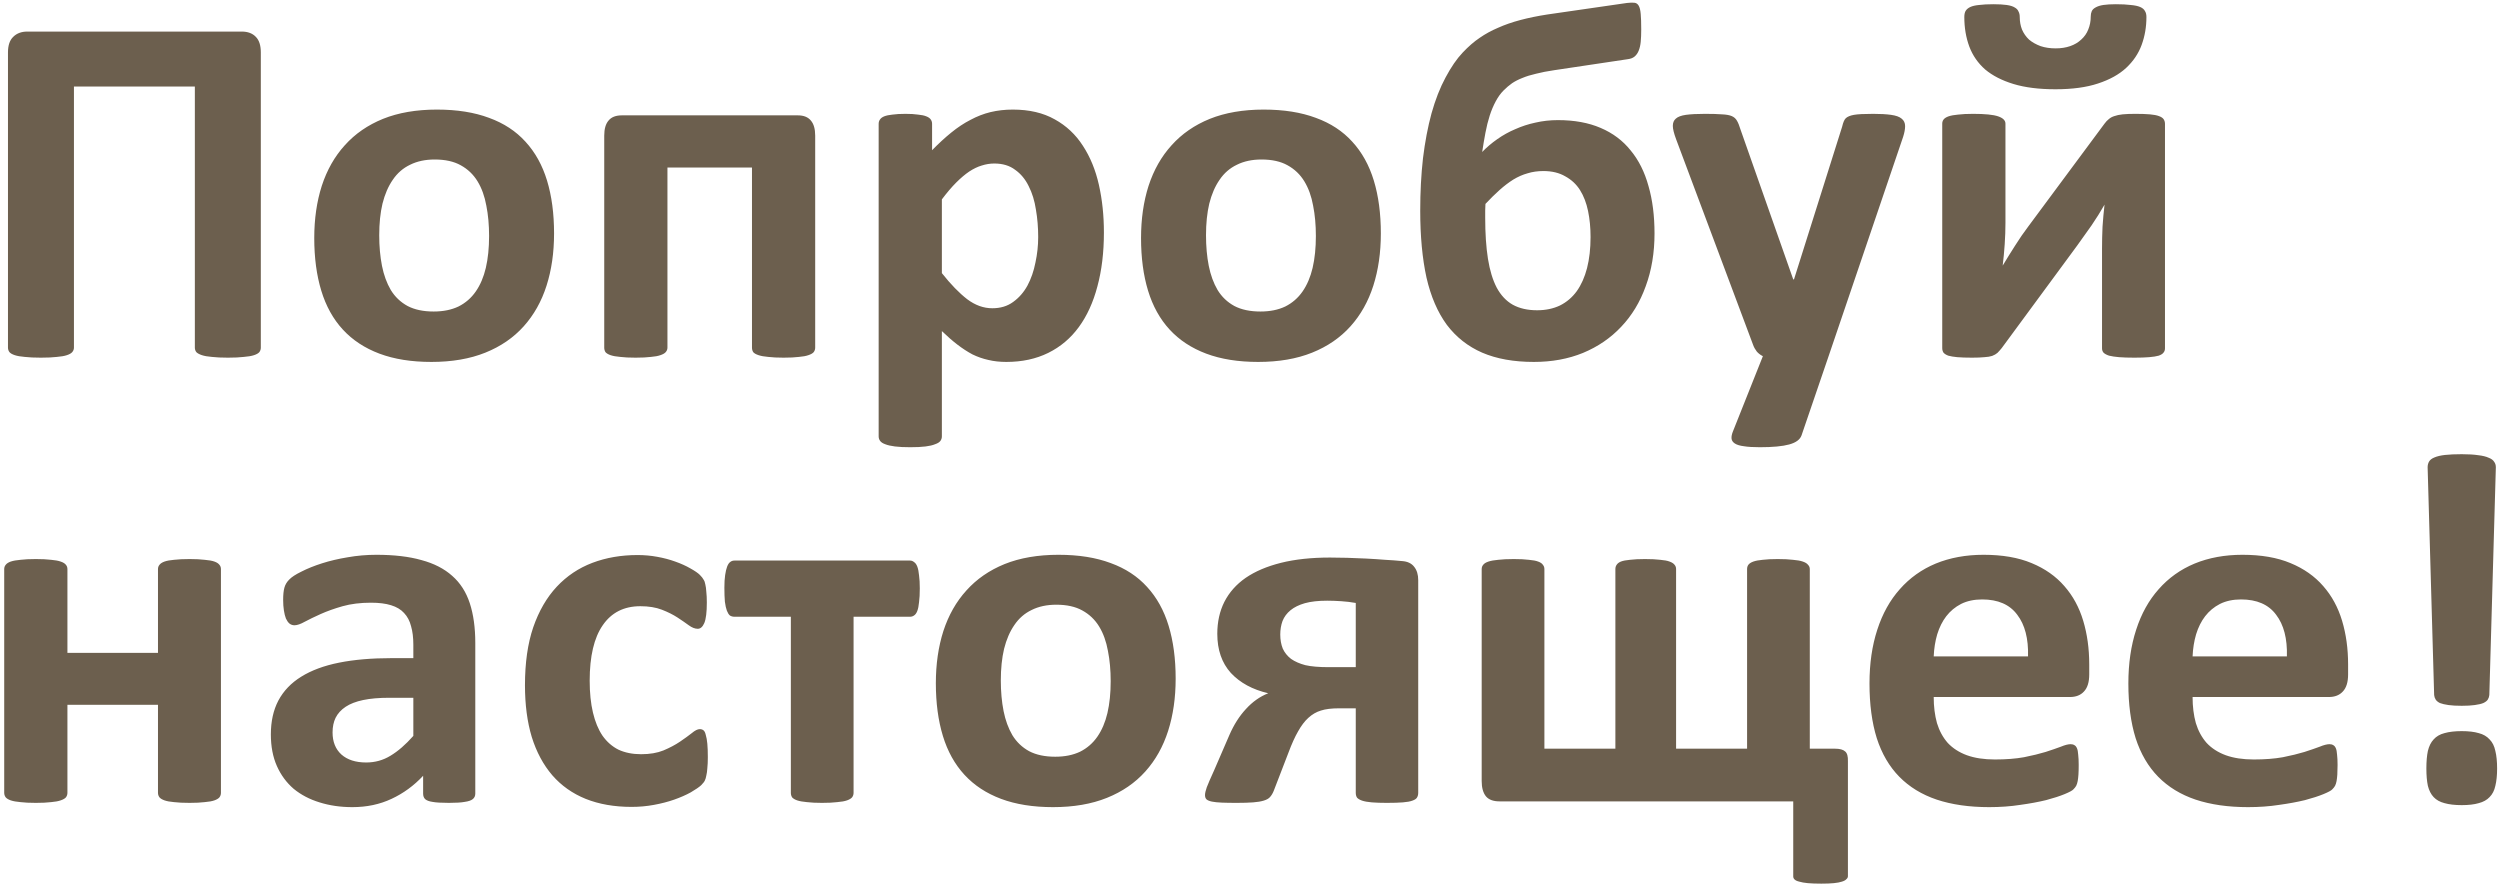 <?xml version="1.0" encoding="UTF-8"?> <svg xmlns="http://www.w3.org/2000/svg" width="365" height="130" viewBox="0 0 365 130" fill="none"> <path d="M38.08 50.755C38.08 50.999 38.007 51.219 37.861 51.414C37.714 51.585 37.458 51.731 37.091 51.853C36.725 51.976 36.225 52.061 35.59 52.11C34.98 52.183 34.21 52.22 33.283 52.22C32.355 52.22 31.573 52.183 30.939 52.11C30.328 52.061 29.84 51.976 29.474 51.853C29.108 51.731 28.839 51.585 28.668 51.414C28.521 51.219 28.448 50.999 28.448 50.755V12.63H10.796V50.755C10.796 50.999 10.71 51.219 10.54 51.414C10.393 51.585 10.137 51.731 9.77 51.853C9.404 51.976 8.916 52.061 8.305 52.11C7.695 52.183 6.914 52.22 5.962 52.22C5.034 52.22 4.252 52.183 3.618 52.11C3.007 52.061 2.519 51.976 2.153 51.853C1.786 51.731 1.53 51.585 1.384 51.414C1.237 51.219 1.164 50.999 1.164 50.755V7.649C1.164 6.624 1.42 5.867 1.933 5.378C2.446 4.866 3.129 4.609 3.984 4.609H35.297C36.176 4.609 36.859 4.866 37.348 5.378C37.836 5.867 38.08 6.624 38.08 7.649V50.755ZM80.893 34.091C80.893 36.874 80.527 39.414 79.794 41.709C79.062 44.004 77.951 45.982 76.462 47.642C74.972 49.302 73.104 50.584 70.858 51.487C68.612 52.391 65.987 52.842 62.984 52.842C60.079 52.842 57.552 52.44 55.403 51.634C53.255 50.828 51.472 49.656 50.056 48.118C48.64 46.58 47.59 44.688 46.907 42.441C46.223 40.195 45.881 37.631 45.881 34.75C45.881 31.967 46.247 29.428 46.98 27.133C47.737 24.813 48.86 22.836 50.349 21.2C51.838 19.54 53.694 18.258 55.916 17.354C58.162 16.451 60.787 15.999 63.79 15.999C66.72 15.999 69.259 16.402 71.407 17.208C73.556 17.989 75.326 19.149 76.718 20.687C78.134 22.225 79.184 24.117 79.868 26.364C80.551 28.61 80.893 31.186 80.893 34.091ZM71.407 34.457C71.407 32.846 71.273 31.369 71.005 30.026C70.76 28.659 70.333 27.475 69.723 26.474C69.112 25.473 68.294 24.691 67.269 24.13C66.268 23.568 64.998 23.287 63.46 23.287C62.093 23.287 60.897 23.544 59.871 24.056C58.846 24.545 58.003 25.277 57.344 26.254C56.685 27.206 56.184 28.366 55.843 29.733C55.525 31.076 55.367 32.614 55.367 34.347C55.367 35.959 55.501 37.448 55.769 38.816C56.038 40.158 56.465 41.33 57.051 42.331C57.661 43.333 58.48 44.114 59.505 44.675C60.53 45.212 61.8 45.481 63.314 45.481C64.705 45.481 65.914 45.237 66.939 44.749C67.965 44.236 68.807 43.503 69.466 42.551C70.126 41.599 70.614 40.451 70.931 39.109C71.249 37.741 71.407 36.191 71.407 34.457ZM119.018 50.755C119.018 50.999 118.945 51.219 118.798 51.414C118.652 51.585 118.395 51.731 118.029 51.853C117.687 51.976 117.223 52.061 116.637 52.11C116.051 52.183 115.307 52.22 114.403 52.22C113.524 52.22 112.78 52.183 112.169 52.11C111.583 52.061 111.107 51.976 110.741 51.853C110.375 51.731 110.118 51.585 109.972 51.414C109.85 51.219 109.789 50.999 109.789 50.755V24.459H97.447V50.755C97.447 50.999 97.361 51.219 97.19 51.414C97.044 51.585 96.787 51.731 96.421 51.853C96.079 51.976 95.616 52.061 95.03 52.11C94.444 52.183 93.699 52.22 92.796 52.22C91.892 52.22 91.147 52.183 90.561 52.11C89.976 52.061 89.499 51.976 89.133 51.853C88.791 51.731 88.547 51.585 88.401 51.414C88.279 51.219 88.218 50.999 88.218 50.755V19.808C88.218 18.831 88.425 18.099 88.84 17.611C89.255 17.098 89.902 16.842 90.781 16.842H116.491C117.345 16.842 117.98 17.098 118.395 17.611C118.81 18.099 119.018 18.831 119.018 19.808V50.755ZM161.171 33.945C161.171 36.85 160.854 39.475 160.219 41.819C159.609 44.138 158.705 46.116 157.509 47.752C156.313 49.388 154.823 50.645 153.041 51.524C151.259 52.403 149.22 52.842 146.925 52.842C145.973 52.842 145.094 52.745 144.288 52.549C143.507 52.378 142.738 52.11 141.981 51.744C141.248 51.353 140.516 50.877 139.783 50.315C139.051 49.754 138.294 49.094 137.513 48.338V63.719C137.513 63.964 137.439 64.183 137.293 64.379C137.146 64.574 136.89 64.733 136.524 64.855C136.182 65.001 135.718 65.111 135.132 65.184C134.546 65.258 133.802 65.294 132.898 65.294C131.995 65.294 131.25 65.258 130.664 65.184C130.078 65.111 129.602 65.001 129.236 64.855C128.894 64.733 128.65 64.574 128.503 64.379C128.357 64.183 128.284 63.964 128.284 63.719V18.087C128.284 17.843 128.345 17.635 128.467 17.464C128.589 17.269 128.796 17.11 129.089 16.988C129.407 16.866 129.81 16.78 130.298 16.732C130.811 16.659 131.445 16.622 132.202 16.622C132.935 16.622 133.545 16.659 134.033 16.732C134.546 16.78 134.949 16.866 135.242 16.988C135.559 17.11 135.779 17.269 135.901 17.464C136.023 17.635 136.084 17.843 136.084 18.087V21.932C137.037 20.956 137.964 20.101 138.868 19.369C139.796 18.612 140.736 17.989 141.688 17.501C142.64 16.988 143.617 16.61 144.618 16.366C145.643 16.121 146.73 15.999 147.877 15.999C150.27 15.999 152.309 16.475 153.993 17.427C155.678 18.355 157.045 19.637 158.095 21.273C159.169 22.909 159.951 24.813 160.439 26.986C160.927 29.159 161.171 31.479 161.171 33.945ZM151.576 34.604C151.576 33.212 151.466 31.882 151.246 30.612C151.051 29.318 150.697 28.17 150.184 27.169C149.696 26.168 149.037 25.375 148.207 24.789C147.401 24.178 146.388 23.873 145.167 23.873C144.557 23.873 143.946 23.971 143.336 24.166C142.75 24.337 142.139 24.63 141.505 25.045C140.894 25.46 140.259 25.997 139.6 26.657C138.941 27.316 138.245 28.134 137.513 29.11V39.878C138.807 41.514 140.04 42.783 141.212 43.687C142.384 44.566 143.604 45.005 144.874 45.005C146.07 45.005 147.084 44.7 147.914 44.089C148.768 43.479 149.464 42.685 150.001 41.709C150.538 40.708 150.929 39.585 151.173 38.34C151.442 37.094 151.576 35.849 151.576 34.604ZM201.604 34.091C201.604 36.874 201.237 39.414 200.505 41.709C199.772 44.004 198.662 45.982 197.172 47.642C195.683 49.302 193.815 50.584 191.569 51.487C189.323 52.391 186.698 52.842 183.695 52.842C180.789 52.842 178.262 52.44 176.114 51.634C173.965 50.828 172.183 49.656 170.767 48.118C169.351 46.58 168.301 44.688 167.617 42.441C166.933 40.195 166.592 37.631 166.592 34.75C166.592 31.967 166.958 29.428 167.69 27.133C168.447 24.813 169.57 22.836 171.06 21.2C172.549 19.54 174.405 18.258 176.626 17.354C178.873 16.451 181.497 15.999 184.5 15.999C187.43 15.999 189.97 16.402 192.118 17.208C194.267 17.989 196.037 19.149 197.429 20.687C198.845 22.225 199.894 24.117 200.578 26.364C201.262 28.61 201.604 31.186 201.604 34.091ZM192.118 34.457C192.118 32.846 191.984 31.369 191.715 30.026C191.471 28.659 191.044 27.475 190.433 26.474C189.823 25.473 189.005 24.691 187.98 24.13C186.979 23.568 185.709 23.287 184.171 23.287C182.804 23.287 181.607 23.544 180.582 24.056C179.556 24.545 178.714 25.277 178.055 26.254C177.396 27.206 176.895 28.366 176.553 29.733C176.236 31.076 176.077 32.614 176.077 34.347C176.077 35.959 176.211 37.448 176.48 38.816C176.749 40.158 177.176 41.33 177.762 42.331C178.372 43.333 179.19 44.114 180.216 44.675C181.241 45.212 182.511 45.481 184.024 45.481C185.416 45.481 186.625 45.237 187.65 44.749C188.676 44.236 189.518 43.503 190.177 42.551C190.836 41.599 191.325 40.451 191.642 39.109C191.959 37.741 192.118 36.191 192.118 34.457ZM241.56 34.091C241.56 36.899 241.132 39.463 240.278 41.782C239.448 44.102 238.251 46.079 236.689 47.715C235.151 49.351 233.295 50.62 231.122 51.524C228.973 52.403 226.581 52.842 223.944 52.842C221.014 52.842 218.499 52.391 216.399 51.487C214.324 50.584 212.603 49.229 211.236 47.422C209.893 45.591 208.904 43.296 208.269 40.537C207.659 37.754 207.353 34.494 207.353 30.758C207.353 28.048 207.488 25.497 207.756 23.104C208.049 20.711 208.464 18.526 209.001 16.549C209.563 14.546 210.247 12.801 211.052 11.311C211.858 9.798 212.688 8.589 213.543 7.686C214.397 6.782 215.227 6.062 216.033 5.525C216.839 4.963 217.73 4.475 218.707 4.06C219.683 3.621 220.77 3.242 221.966 2.925C223.163 2.607 224.469 2.339 225.885 2.119L237.531 0.434C237.971 0.385 238.325 0.373 238.593 0.398C238.886 0.422 239.106 0.569 239.252 0.837C239.399 1.081 239.497 1.484 239.545 2.046C239.594 2.583 239.619 3.34 239.619 4.316C239.619 5 239.594 5.598 239.545 6.111C239.497 6.599 239.399 7.027 239.252 7.393C239.106 7.759 238.898 8.052 238.63 8.272C238.386 8.467 238.068 8.589 237.678 8.638L226.91 10.249C225.909 10.396 225.03 10.567 224.273 10.762C223.517 10.933 222.845 11.14 222.259 11.385C221.698 11.604 221.197 11.861 220.758 12.154C220.343 12.447 219.927 12.801 219.512 13.216C219.097 13.631 218.719 14.156 218.377 14.791C218.035 15.425 217.742 16.121 217.498 16.878C217.254 17.635 217.046 18.465 216.876 19.369C216.705 20.272 216.546 21.212 216.399 22.189C217.059 21.505 217.791 20.882 218.597 20.321C219.427 19.735 220.306 19.247 221.234 18.856C222.161 18.441 223.138 18.123 224.164 17.904C225.213 17.66 226.312 17.537 227.46 17.537C229.852 17.537 231.928 17.916 233.686 18.673C235.468 19.43 236.933 20.528 238.08 21.969C239.252 23.385 240.119 25.118 240.681 27.169C241.267 29.196 241.56 31.503 241.56 34.091ZM232.221 34.604C232.221 33.237 232.099 31.967 231.854 30.795C231.61 29.623 231.22 28.61 230.683 27.755C230.145 26.901 229.425 26.229 228.522 25.741C227.643 25.228 226.581 24.972 225.336 24.972C224.505 24.972 223.736 25.082 223.028 25.302C222.32 25.497 221.624 25.802 220.941 26.217C220.281 26.632 219.622 27.133 218.963 27.719C218.304 28.305 217.608 28.988 216.876 29.77C216.851 30.063 216.839 30.38 216.839 30.722C216.839 31.064 216.839 31.418 216.839 31.784C216.839 34.079 216.973 36.081 217.242 37.79C217.51 39.475 217.938 40.879 218.524 42.002C219.134 43.125 219.915 43.955 220.867 44.492C221.844 45.029 223.028 45.298 224.42 45.298C225.665 45.298 226.776 45.066 227.753 44.602C228.729 44.114 229.547 43.418 230.206 42.514C230.866 41.587 231.366 40.464 231.708 39.145C232.05 37.802 232.221 36.289 232.221 34.604ZM266.976 52L263.021 63.573C262.801 64.183 262.203 64.623 261.226 64.891C260.25 65.16 258.821 65.294 256.941 65.294C255.965 65.294 255.184 65.246 254.598 65.148C254.012 65.075 253.572 64.94 253.279 64.745C252.986 64.55 252.827 64.305 252.803 64.013C252.779 63.719 252.852 63.365 253.023 62.95L257.381 52C257.064 51.853 256.771 51.634 256.502 51.341C256.258 51.023 256.075 50.694 255.953 50.352L244.709 20.321C244.392 19.466 244.233 18.819 244.233 18.38C244.233 17.916 244.38 17.562 244.673 17.318C244.966 17.049 245.454 16.866 246.138 16.768C246.846 16.671 247.773 16.622 248.921 16.622C249.971 16.622 250.801 16.646 251.411 16.695C252.022 16.72 252.498 16.805 252.84 16.951C253.181 17.098 253.438 17.33 253.609 17.647C253.78 17.94 253.951 18.367 254.121 18.929L261.812 40.793H261.922L268.954 18.49C269.1 17.855 269.284 17.44 269.503 17.244C269.747 17.025 270.138 16.866 270.675 16.768C271.212 16.671 272.152 16.622 273.495 16.622C274.545 16.622 275.412 16.671 276.096 16.768C276.804 16.866 277.316 17.049 277.634 17.318C277.976 17.586 278.146 17.953 278.146 18.416C278.146 18.856 278.049 19.381 277.853 19.991L266.976 52ZM316.088 50.865C316.088 51.109 316.015 51.316 315.868 51.487C315.746 51.658 315.514 51.805 315.173 51.927C314.831 52.024 314.367 52.098 313.781 52.147C313.219 52.195 312.499 52.22 311.62 52.22C310.741 52.22 309.997 52.195 309.386 52.147C308.8 52.098 308.312 52.024 307.921 51.927C307.555 51.805 307.286 51.658 307.115 51.487C306.969 51.316 306.896 51.109 306.896 50.865V36.289C306.896 35.263 306.92 34.201 306.969 33.102C307.042 32.004 307.14 30.929 307.262 29.88C306.676 30.905 306.041 31.918 305.358 32.919C304.674 33.896 303.978 34.873 303.27 35.849L292.246 50.828C292.027 51.097 291.819 51.329 291.624 51.524C291.428 51.695 291.172 51.841 290.855 51.963C290.562 52.061 290.183 52.122 289.719 52.147C289.255 52.195 288.657 52.22 287.925 52.22C287.046 52.22 286.326 52.195 285.764 52.147C285.227 52.098 284.787 52.024 284.446 51.927C284.128 51.805 283.896 51.658 283.75 51.487C283.628 51.292 283.567 51.072 283.567 50.828V18.05C283.567 17.83 283.628 17.635 283.75 17.464C283.896 17.269 284.14 17.11 284.482 16.988C284.848 16.866 285.312 16.78 285.874 16.732C286.46 16.659 287.192 16.622 288.071 16.622C289.805 16.622 291.026 16.744 291.734 16.988C292.442 17.232 292.796 17.586 292.796 18.05V32.553C292.796 33.554 292.759 34.592 292.686 35.666C292.613 36.74 292.515 37.778 292.393 38.779C292.979 37.802 293.577 36.838 294.187 35.886C294.798 34.909 295.445 33.969 296.128 33.066L307.262 18.05C307.457 17.782 307.665 17.562 307.885 17.391C308.104 17.196 308.373 17.049 308.69 16.951C309.032 16.829 309.435 16.744 309.899 16.695C310.387 16.646 311.01 16.622 311.767 16.622C312.621 16.622 313.329 16.646 313.891 16.695C314.452 16.744 314.892 16.829 315.209 16.951C315.551 17.073 315.783 17.232 315.905 17.427C316.027 17.623 316.088 17.843 316.088 18.087V50.865ZM313.378 2.485C313.378 3.926 313.146 5.281 312.682 6.55C312.218 7.82 311.461 8.943 310.412 9.92C309.386 10.872 308.019 11.629 306.31 12.19C304.625 12.752 302.55 13.033 300.084 13.033C297.691 13.033 295.652 12.776 293.968 12.264C292.283 11.751 290.904 11.043 289.829 10.139C288.779 9.212 288.01 8.101 287.522 6.807C287.034 5.488 286.79 4.048 286.79 2.485C286.79 2.119 286.851 1.826 286.973 1.606C287.119 1.362 287.351 1.167 287.668 1.02C287.986 0.874 288.413 0.776 288.95 0.727C289.512 0.654 290.208 0.617 291.038 0.617C291.819 0.617 292.466 0.654 292.979 0.727C293.492 0.801 293.882 0.923 294.151 1.094C294.419 1.24 294.603 1.435 294.7 1.679C294.822 1.899 294.883 2.168 294.883 2.485C294.883 3.144 294.993 3.755 295.213 4.316C295.457 4.878 295.799 5.366 296.238 5.781C296.702 6.172 297.264 6.489 297.923 6.734C298.582 6.953 299.315 7.063 300.12 7.063C300.902 7.063 301.61 6.953 302.245 6.734C302.879 6.514 303.417 6.196 303.856 5.781C304.32 5.366 304.662 4.878 304.881 4.316C305.126 3.73 305.248 3.096 305.248 2.412C305.248 2.119 305.297 1.863 305.394 1.643C305.492 1.423 305.675 1.24 305.944 1.094C306.237 0.923 306.615 0.801 307.079 0.727C307.567 0.654 308.178 0.617 308.91 0.617C309.789 0.617 310.509 0.654 311.071 0.727C311.657 0.776 312.121 0.874 312.462 1.02C312.804 1.167 313.036 1.362 313.158 1.606C313.305 1.826 313.378 2.119 313.378 2.485ZM32.257 115.755C32.257 115.999 32.184 116.219 32.037 116.414C31.891 116.585 31.647 116.731 31.305 116.854C30.963 116.976 30.487 117.061 29.877 117.11C29.291 117.183 28.558 117.22 27.679 117.22C26.776 117.22 26.019 117.183 25.409 117.11C24.823 117.061 24.359 116.976 24.017 116.854C23.675 116.731 23.431 116.585 23.284 116.414C23.138 116.219 23.065 115.999 23.065 115.755V102.9H9.844V115.755C9.844 115.999 9.77 116.219 9.624 116.414C9.477 116.585 9.221 116.731 8.855 116.854C8.513 116.976 8.049 117.061 7.463 117.11C6.877 117.183 6.132 117.22 5.229 117.22C4.326 117.22 3.581 117.183 2.995 117.11C2.409 117.061 1.933 116.976 1.567 116.854C1.225 116.731 0.981 116.585 0.834 116.414C0.688 116.219 0.615 115.999 0.615 115.755V83.087C0.615 82.843 0.688 82.635 0.834 82.464C0.981 82.269 1.225 82.11 1.567 81.988C1.933 81.866 2.409 81.781 2.995 81.732C3.581 81.659 4.326 81.622 5.229 81.622C6.132 81.622 6.877 81.659 7.463 81.732C8.049 81.781 8.513 81.866 8.855 81.988C9.221 82.11 9.477 82.269 9.624 82.464C9.77 82.635 9.844 82.843 9.844 83.087V95.319H23.065V83.087C23.065 82.843 23.138 82.635 23.284 82.464C23.431 82.269 23.675 82.11 24.017 81.988C24.359 81.866 24.823 81.781 25.409 81.732C26.019 81.659 26.776 81.622 27.679 81.622C28.558 81.622 29.291 81.659 29.877 81.732C30.487 81.781 30.963 81.866 31.305 81.988C31.647 82.11 31.891 82.269 32.037 82.464C32.184 82.635 32.257 82.843 32.257 83.087V115.755ZM69.393 115.865C69.393 116.206 69.271 116.475 69.027 116.67C68.783 116.866 68.392 117 67.855 117.073C67.342 117.171 66.573 117.22 65.548 117.22C64.449 117.22 63.643 117.171 63.131 117.073C62.642 117 62.288 116.866 62.069 116.67C61.873 116.475 61.776 116.206 61.776 115.865V113.264C60.433 114.705 58.895 115.828 57.161 116.634C55.452 117.439 53.547 117.842 51.448 117.842C49.714 117.842 48.115 117.61 46.65 117.146C45.21 116.707 43.952 116.048 42.878 115.169C41.828 114.265 41.01 113.155 40.424 111.836C39.838 110.518 39.545 108.979 39.545 107.222C39.545 105.317 39.911 103.669 40.644 102.277C41.401 100.861 42.512 99.702 43.977 98.798C45.466 97.87 47.309 97.187 49.507 96.747C51.704 96.308 54.256 96.088 57.161 96.088H60.347V94.11C60.347 93.085 60.237 92.194 60.018 91.437C59.822 90.656 59.48 90.009 58.992 89.496C58.528 88.983 57.894 88.605 57.088 88.361C56.306 88.116 55.33 87.994 54.158 87.994C52.62 87.994 51.24 88.165 50.02 88.507C48.823 88.849 47.761 89.227 46.833 89.642C45.905 90.057 45.124 90.436 44.489 90.778C43.879 91.12 43.378 91.29 42.988 91.29C42.719 91.29 42.475 91.205 42.255 91.034C42.06 90.863 41.889 90.619 41.743 90.302C41.62 89.984 41.523 89.594 41.45 89.13C41.376 88.666 41.34 88.153 41.34 87.591C41.34 86.835 41.401 86.236 41.523 85.797C41.645 85.357 41.877 84.967 42.219 84.625C42.56 84.259 43.159 83.868 44.013 83.453C44.868 83.013 45.869 82.611 47.016 82.244C48.164 81.878 49.409 81.585 50.752 81.365C52.119 81.121 53.523 80.999 54.964 80.999C57.527 80.999 59.712 81.256 61.519 81.768C63.35 82.257 64.852 83.026 66.024 84.076C67.196 85.101 68.05 86.432 68.588 88.067C69.125 89.703 69.393 91.644 69.393 93.891V115.865ZM60.347 101.875H56.831C55.342 101.875 54.072 101.984 53.023 102.204C51.973 102.424 51.118 102.754 50.459 103.193C49.8 103.632 49.311 104.17 48.994 104.804C48.701 105.415 48.554 106.123 48.554 106.929C48.554 108.296 48.982 109.37 49.836 110.151C50.715 110.933 51.924 111.323 53.462 111.323C54.756 111.323 55.94 110.994 57.014 110.335C58.113 109.675 59.224 108.711 60.347 107.441V101.875ZM103.343 110.554C103.343 111.189 103.319 111.726 103.27 112.166C103.245 112.581 103.197 112.935 103.123 113.228C103.075 113.521 103.001 113.765 102.904 113.96C102.83 114.131 102.647 114.363 102.354 114.656C102.061 114.925 101.561 115.266 100.853 115.682C100.145 116.072 99.339 116.426 98.436 116.744C97.532 117.061 96.543 117.317 95.469 117.513C94.419 117.708 93.333 117.806 92.21 117.806C89.695 117.806 87.461 117.415 85.507 116.634C83.579 115.852 81.955 114.705 80.637 113.191C79.318 111.653 78.317 109.785 77.633 107.588C76.974 105.39 76.645 102.876 76.645 100.043C76.645 96.772 77.047 93.952 77.853 91.583C78.683 89.191 79.831 87.213 81.296 85.65C82.761 84.088 84.494 82.928 86.496 82.171C88.498 81.414 90.696 81.036 93.088 81.036C94.065 81.036 95.017 81.121 95.945 81.292C96.897 81.463 97.776 81.695 98.582 81.988C99.412 82.281 100.145 82.611 100.779 82.977C101.439 83.343 101.903 83.66 102.171 83.929C102.44 84.198 102.623 84.43 102.72 84.625C102.843 84.796 102.928 85.028 102.977 85.321C103.05 85.614 103.099 85.98 103.123 86.419C103.172 86.835 103.197 87.347 103.197 87.958C103.197 89.374 103.075 90.375 102.83 90.961C102.586 91.522 102.269 91.803 101.878 91.803C101.463 91.803 101.024 91.632 100.56 91.29C100.096 90.949 99.546 90.57 98.912 90.155C98.277 89.74 97.52 89.362 96.641 89.02C95.762 88.678 94.712 88.507 93.491 88.507C91.099 88.507 89.267 89.435 87.998 91.29C86.728 93.122 86.094 95.82 86.094 99.384C86.094 101.142 86.252 102.692 86.57 104.035C86.887 105.378 87.351 106.501 87.961 107.405C88.596 108.308 89.377 108.992 90.305 109.456C91.257 109.895 92.356 110.115 93.601 110.115C94.871 110.115 95.957 109.932 96.861 109.565C97.788 109.175 98.594 108.748 99.278 108.284C99.962 107.82 100.535 107.405 100.999 107.038C101.463 106.648 101.854 106.452 102.171 106.452C102.391 106.452 102.574 106.514 102.72 106.636C102.867 106.758 102.977 106.99 103.05 107.331C103.148 107.649 103.221 108.064 103.27 108.577C103.319 109.089 103.343 109.749 103.343 110.554ZM134.29 85.907C134.29 86.713 134.253 87.384 134.18 87.921C134.131 88.458 134.046 88.885 133.924 89.203C133.802 89.52 133.643 89.74 133.447 89.862C133.277 89.984 133.081 90.045 132.862 90.045H124.621V115.755C124.621 115.999 124.548 116.219 124.402 116.414C124.255 116.585 124.011 116.731 123.669 116.854C123.327 116.976 122.851 117.061 122.241 117.11C121.655 117.183 120.91 117.22 120.007 117.22C119.128 117.22 118.395 117.183 117.809 117.11C117.223 117.061 116.747 116.976 116.381 116.854C116.039 116.731 115.795 116.585 115.649 116.414C115.526 116.219 115.465 115.999 115.465 115.755V90.045H107.225C106.981 90.045 106.761 89.984 106.566 89.862C106.395 89.716 106.249 89.484 106.126 89.166C106.004 88.849 105.907 88.409 105.833 87.848C105.785 87.286 105.76 86.603 105.76 85.797C105.76 85.064 105.797 84.454 105.87 83.966C105.943 83.453 106.041 83.038 106.163 82.721C106.285 82.403 106.432 82.183 106.603 82.061C106.773 81.915 106.981 81.842 107.225 81.842H132.862C133.081 81.842 133.277 81.915 133.447 82.061C133.643 82.183 133.802 82.403 133.924 82.721C134.046 83.038 134.131 83.465 134.18 84.002C134.253 84.515 134.29 85.15 134.29 85.907ZM171.646 99.091C171.646 101.875 171.279 104.414 170.547 106.709C169.814 109.004 168.704 110.982 167.214 112.642C165.725 114.302 163.857 115.584 161.611 116.487C159.365 117.391 156.74 117.842 153.737 117.842C150.831 117.842 148.304 117.439 146.156 116.634C144.007 115.828 142.225 114.656 140.809 113.118C139.393 111.58 138.343 109.688 137.659 107.441C136.976 105.195 136.634 102.631 136.634 99.75C136.634 96.967 137 94.428 137.732 92.133C138.489 89.813 139.612 87.836 141.102 86.2C142.591 84.54 144.447 83.258 146.669 82.354C148.915 81.451 151.539 80.999 154.543 80.999C157.472 80.999 160.012 81.402 162.16 82.208C164.309 82.989 166.079 84.149 167.471 85.687C168.887 87.225 169.937 89.117 170.62 91.364C171.304 93.61 171.646 96.186 171.646 99.091ZM162.16 99.457C162.16 97.846 162.026 96.369 161.757 95.026C161.513 93.659 161.086 92.475 160.476 91.474C159.865 90.472 159.047 89.691 158.022 89.13C157.021 88.568 155.751 88.287 154.213 88.287C152.846 88.287 151.649 88.544 150.624 89.056C149.598 89.545 148.756 90.277 148.097 91.254C147.438 92.206 146.937 93.366 146.595 94.733C146.278 96.076 146.119 97.614 146.119 99.347C146.119 100.959 146.253 102.448 146.522 103.816C146.791 105.158 147.218 106.33 147.804 107.331C148.414 108.332 149.232 109.114 150.258 109.675C151.283 110.212 152.553 110.481 154.066 110.481C155.458 110.481 156.667 110.237 157.692 109.749C158.718 109.236 159.56 108.503 160.219 107.551C160.878 106.599 161.367 105.451 161.684 104.109C162.002 102.741 162.16 101.191 162.16 99.457ZM207.06 115.755C207.06 116.023 206.999 116.255 206.877 116.451C206.78 116.622 206.56 116.768 206.218 116.89C205.901 117.012 205.437 117.098 204.826 117.146C204.24 117.195 203.459 117.22 202.483 117.22C201.604 117.22 200.871 117.195 200.285 117.146C199.699 117.098 199.223 117.012 198.857 116.89C198.515 116.768 198.271 116.622 198.124 116.451C198.002 116.255 197.941 116.023 197.941 115.755V103.413H195.524C194.401 103.413 193.51 103.523 192.851 103.742C192.191 103.938 191.581 104.292 191.019 104.804C190.482 105.293 189.982 105.952 189.518 106.782C189.054 107.588 188.59 108.613 188.126 109.858L185.965 115.462C185.819 115.828 185.636 116.133 185.416 116.377C185.221 116.597 184.916 116.768 184.5 116.89C184.11 117.012 183.597 117.098 182.962 117.146C182.327 117.195 181.522 117.22 180.545 117.22C179.691 117.22 178.97 117.208 178.384 117.183C177.798 117.159 177.322 117.11 176.956 117.037C176.59 116.963 176.321 116.854 176.15 116.707C176.004 116.561 175.931 116.353 175.931 116.084C175.931 115.816 176.016 115.437 176.187 114.949C176.382 114.436 176.736 113.618 177.249 112.495L179.483 107.331C180.142 105.818 180.948 104.548 181.9 103.523C182.852 102.473 183.939 101.704 185.16 101.215C182.865 100.678 181.046 99.689 179.703 98.249C178.384 96.784 177.725 94.879 177.725 92.536C177.725 90.802 178.067 89.252 178.751 87.884C179.459 86.493 180.496 85.321 181.864 84.369C183.255 83.416 184.977 82.684 187.027 82.171C189.078 81.659 191.459 81.402 194.169 81.402C194.926 81.402 195.756 81.414 196.659 81.439C197.587 81.463 198.515 81.5 199.443 81.549C200.395 81.597 201.323 81.659 202.226 81.732C203.154 81.781 203.972 81.842 204.68 81.915C205.486 81.964 206.084 82.244 206.474 82.757C206.865 83.246 207.06 83.892 207.06 84.698V115.755ZM197.941 88.031C197.258 87.909 196.55 87.823 195.817 87.775C195.085 87.726 194.401 87.701 193.766 87.701C192.472 87.701 191.386 87.823 190.507 88.067C189.652 88.312 188.956 88.653 188.419 89.093C187.882 89.532 187.491 90.057 187.247 90.668C187.027 91.278 186.918 91.937 186.918 92.645C186.918 93.402 187.04 94.086 187.284 94.696C187.552 95.282 187.955 95.783 188.492 96.198C189.054 96.589 189.75 96.894 190.58 97.114C191.434 97.309 192.57 97.406 193.986 97.406H197.941V88.031ZM269.796 127.914C269.796 128.085 269.723 128.231 269.577 128.353C269.454 128.5 269.235 128.622 268.917 128.719C268.624 128.817 268.234 128.89 267.745 128.939C267.257 128.988 266.647 129.012 265.914 129.012C265.133 129.012 264.474 128.988 263.937 128.939C263.424 128.89 263.009 128.817 262.691 128.719C262.374 128.646 262.142 128.536 261.996 128.39C261.873 128.268 261.812 128.121 261.812 127.95V117H218.926C218.023 117 217.364 116.756 216.949 116.268C216.534 115.755 216.326 115.01 216.326 114.034V83.087C216.326 82.843 216.399 82.635 216.546 82.464C216.692 82.269 216.949 82.11 217.315 81.988C217.681 81.866 218.157 81.781 218.743 81.732C219.354 81.659 220.111 81.622 221.014 81.622C221.917 81.622 222.65 81.659 223.211 81.732C223.797 81.781 224.249 81.866 224.566 81.988C224.908 82.11 225.14 82.269 225.262 82.464C225.409 82.635 225.482 82.843 225.482 83.087V109.309H235.846V83.087C235.846 82.843 235.907 82.635 236.03 82.464C236.152 82.269 236.359 82.11 236.652 81.988C236.97 81.866 237.409 81.781 237.971 81.732C238.557 81.659 239.289 81.622 240.168 81.622C241.071 81.622 241.816 81.659 242.402 81.732C242.988 81.781 243.44 81.866 243.757 81.988C244.099 82.11 244.343 82.269 244.49 82.464C244.636 82.635 244.709 82.843 244.709 83.087V109.309H255.074V83.087C255.074 82.843 255.135 82.635 255.257 82.464C255.403 82.269 255.647 82.11 255.989 81.988C256.331 81.866 256.783 81.781 257.344 81.732C257.93 81.659 258.663 81.622 259.542 81.622C260.445 81.622 261.19 81.659 261.776 81.732C262.386 81.781 262.862 81.866 263.204 81.988C263.57 82.11 263.827 82.269 263.973 82.464C264.144 82.635 264.23 82.843 264.23 83.087V109.309H267.928C268.612 109.309 269.1 109.443 269.393 109.712C269.686 109.956 269.821 110.432 269.796 111.14V127.914ZM305.028 98.469C305.028 99.592 304.772 100.422 304.259 100.959C303.771 101.496 303.087 101.765 302.208 101.765H282.321C282.321 103.156 282.48 104.426 282.798 105.574C283.139 106.697 283.664 107.661 284.372 108.467C285.105 109.248 286.033 109.846 287.156 110.261C288.303 110.676 289.671 110.884 291.258 110.884C292.869 110.884 294.285 110.774 295.506 110.554C296.727 110.31 297.777 110.054 298.656 109.785C299.559 109.492 300.304 109.236 300.89 109.016C301.476 108.772 301.952 108.65 302.318 108.65C302.538 108.65 302.721 108.699 302.867 108.796C303.014 108.87 303.136 109.016 303.233 109.236C303.331 109.456 303.392 109.773 303.417 110.188C303.465 110.579 303.49 111.079 303.49 111.69C303.49 112.227 303.478 112.691 303.453 113.081C303.429 113.448 303.392 113.765 303.343 114.034C303.294 114.302 303.221 114.534 303.124 114.729C303.026 114.9 302.892 115.071 302.721 115.242C302.574 115.413 302.147 115.645 301.439 115.938C300.731 116.231 299.827 116.524 298.729 116.817C297.63 117.085 296.373 117.317 294.957 117.513C293.54 117.732 292.027 117.842 290.415 117.842C287.51 117.842 284.958 117.476 282.761 116.744C280.588 116.011 278.769 114.9 277.304 113.411C275.839 111.922 274.74 110.042 274.008 107.771C273.3 105.5 272.946 102.839 272.946 99.787C272.946 96.882 273.324 94.269 274.081 91.95C274.838 89.606 275.937 87.628 277.377 86.017C278.818 84.381 280.564 83.136 282.614 82.281C284.69 81.427 287.021 80.999 289.61 80.999C292.344 80.999 294.676 81.402 296.605 82.208C298.558 83.013 300.157 84.137 301.402 85.577C302.647 86.993 303.563 88.678 304.149 90.631C304.735 92.584 305.028 94.709 305.028 97.004V98.469ZM296.092 95.832C296.165 93.244 295.64 91.217 294.517 89.752C293.418 88.263 291.709 87.518 289.39 87.518C288.218 87.518 287.192 87.738 286.313 88.177C285.459 88.617 284.739 89.215 284.153 89.972C283.591 90.704 283.152 91.583 282.834 92.609C282.541 93.61 282.37 94.684 282.321 95.832H296.092ZM342.823 98.469C342.823 99.592 342.567 100.422 342.054 100.959C341.566 101.496 340.882 101.765 340.003 101.765H320.117C320.117 103.156 320.275 104.426 320.593 105.574C320.935 106.697 321.46 107.661 322.168 108.467C322.9 109.248 323.828 109.846 324.951 110.261C326.099 110.676 327.466 110.884 329.053 110.884C330.664 110.884 332.08 110.774 333.301 110.554C334.522 110.31 335.572 110.054 336.451 109.785C337.354 109.492 338.099 109.236 338.685 109.016C339.271 108.772 339.747 108.65 340.113 108.65C340.333 108.65 340.516 108.699 340.662 108.796C340.809 108.87 340.931 109.016 341.029 109.236C341.126 109.456 341.187 109.773 341.212 110.188C341.261 110.579 341.285 111.079 341.285 111.69C341.285 112.227 341.273 112.691 341.248 113.081C341.224 113.448 341.187 113.765 341.139 114.034C341.09 114.302 341.017 114.534 340.919 114.729C340.821 114.9 340.687 115.071 340.516 115.242C340.369 115.413 339.942 115.645 339.234 115.938C338.526 116.231 337.623 116.524 336.524 116.817C335.425 117.085 334.168 117.317 332.752 117.513C331.336 117.732 329.822 117.842 328.211 117.842C325.305 117.842 322.754 117.476 320.556 116.744C318.383 116.011 316.564 114.9 315.099 113.411C313.634 111.922 312.536 110.042 311.803 107.771C311.095 105.5 310.741 102.839 310.741 99.787C310.741 96.882 311.12 94.269 311.877 91.95C312.633 89.606 313.732 87.628 315.173 86.017C316.613 84.381 318.359 83.136 320.41 82.281C322.485 81.427 324.817 80.999 327.405 80.999C330.139 80.999 332.471 81.402 334.4 82.208C336.353 83.013 337.952 84.137 339.198 85.577C340.443 86.993 341.358 88.678 341.944 90.631C342.53 92.584 342.823 94.709 342.823 97.004V98.469ZM333.887 95.832C333.96 93.244 333.435 91.217 332.312 89.752C331.214 88.263 329.505 87.518 327.185 87.518C326.013 87.518 324.988 87.738 324.109 88.177C323.254 88.617 322.534 89.215 321.948 89.972C321.386 90.704 320.947 91.583 320.63 92.609C320.337 93.61 320.166 94.684 320.117 95.832H333.887ZM363.442 101.472C363.418 101.716 363.345 101.936 363.222 102.131C363.1 102.326 362.881 102.497 362.563 102.644C362.27 102.766 361.855 102.863 361.318 102.937C360.805 103.01 360.171 103.046 359.414 103.046C358.632 103.046 357.985 103.01 357.473 102.937C356.96 102.863 356.545 102.766 356.227 102.644C355.934 102.497 355.727 102.326 355.605 102.131C355.483 101.936 355.409 101.716 355.385 101.472L354.433 68.218C354.433 67.9 354.506 67.62 354.653 67.375C354.799 67.131 355.055 66.936 355.422 66.789C355.812 66.618 356.325 66.496 356.96 66.423C357.619 66.35 358.437 66.313 359.414 66.313C360.39 66.313 361.196 66.362 361.831 66.46C362.466 66.533 362.966 66.655 363.332 66.826C363.723 66.972 363.992 67.168 364.138 67.412C364.309 67.632 364.394 67.9 364.394 68.218L363.442 101.472ZM364.578 112.202C364.578 113.203 364.492 114.046 364.321 114.729C364.175 115.413 363.894 115.962 363.479 116.377C363.088 116.792 362.563 117.085 361.904 117.256C361.245 117.452 360.415 117.549 359.414 117.549C358.413 117.549 357.57 117.452 356.887 117.256C356.227 117.085 355.702 116.792 355.312 116.377C354.921 115.962 354.64 115.413 354.469 114.729C354.323 114.046 354.25 113.203 354.25 112.202C354.25 111.177 354.323 110.322 354.469 109.639C354.64 108.931 354.921 108.369 355.312 107.954C355.702 107.515 356.227 107.209 356.887 107.038C357.57 106.843 358.413 106.745 359.414 106.745C360.415 106.745 361.245 106.843 361.904 107.038C362.563 107.209 363.088 107.515 363.479 107.954C363.894 108.369 364.175 108.931 364.321 109.639C364.492 110.322 364.578 111.177 364.578 112.202Z" fill="#6C5F4E"></path> </svg> 